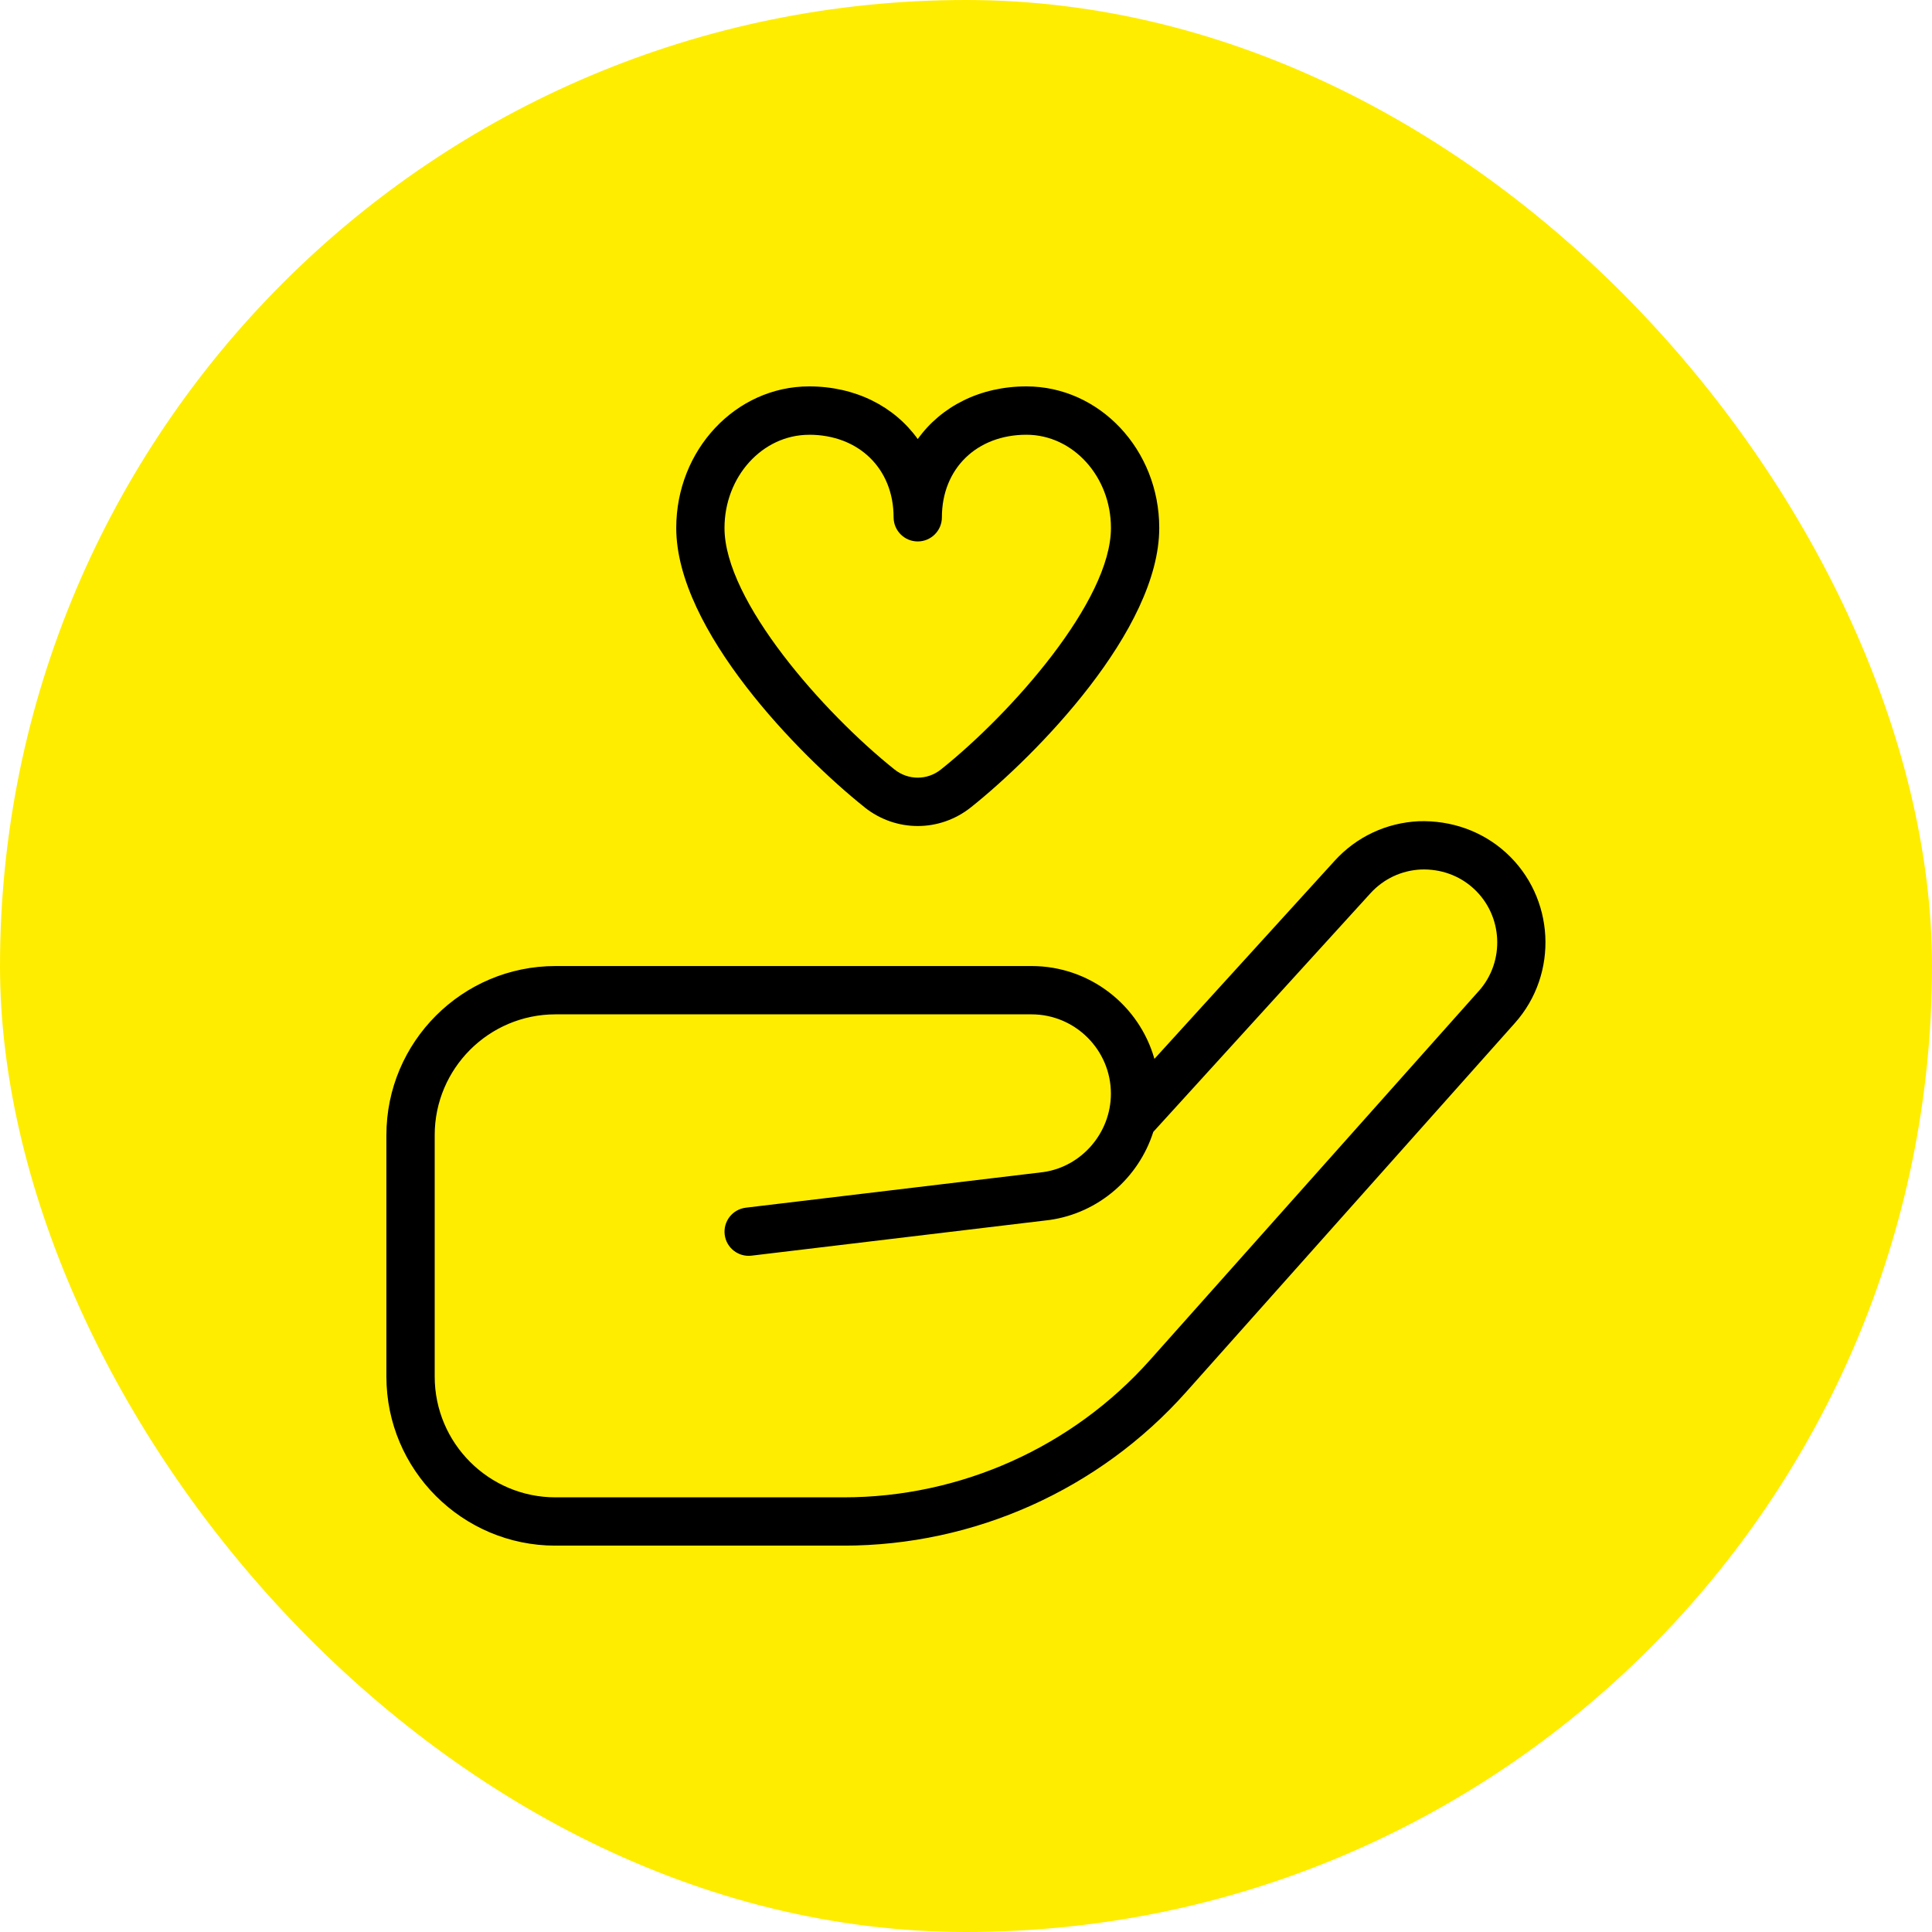<svg width="80" height="80" viewBox="0 0 80 80" fill="none" xmlns="http://www.w3.org/2000/svg">
<rect width="80" height="80" rx="40" fill="#FFED00"/>
<g clip-path="url(#clip0_1161_7789)">
<path d="M62.362 35.31C61.368 34.406 60.078 33.962 58.744 34.006C57.404 34.07 56.168 34.65 55.266 35.642L47.802 43.846C47.174 41.63 45.132 40.002 42.716 40.002H23C19.14 40.002 16 43.142 16 47.002V57.002C16 60.862 19.14 64.002 23 64.002H34.93C40.344 64.002 45.514 61.684 49.116 57.64L62.728 42.362C64.55 40.318 64.386 37.154 62.362 35.31ZM61.236 41.032L47.624 56.31C44.402 59.928 39.774 62.002 34.93 62.002H23C20.242 62.002 18 59.758 18 57.002V47.002C18 44.246 20.242 42.002 23 42.002H42.714C44.524 42.002 46 43.476 46 45.286C46 46.91 44.788 48.308 43.204 48.534L30.882 50.008C30.334 50.074 29.942 50.572 30.008 51.12C30.072 51.668 30.572 52.06 31.12 51.994L43.466 50.516C45.508 50.224 47.154 48.76 47.756 46.868L56.748 36.988C57.29 36.392 58.034 36.042 58.84 36.004C59.644 35.976 60.42 36.244 61.016 36.79C62.234 37.9 62.332 39.802 61.236 41.034V41.032ZM35.796 33.426C36.444 33.944 37.224 34.204 38.002 34.204C38.78 34.204 39.558 33.944 40.208 33.426C42.906 31.274 48.002 26.092 48.002 21.86C48.002 18.628 45.536 16 42.502 16C40.578 16 38.972 16.83 38.002 18.18C37.032 16.83 35.426 16 33.502 16C30.468 16 28.002 18.628 28.002 21.86C28.002 26.09 33.1 31.274 35.796 33.424V33.426ZM33.502 18.002C35.562 18.002 37.002 19.408 37.002 21.42C37.002 21.972 37.45 22.42 38.002 22.42C38.554 22.42 39.002 21.972 39.002 21.42C39.002 19.408 40.442 18.002 42.502 18.002C44.432 18.002 46.002 19.734 46.002 21.862C46.002 24.886 41.884 29.53 38.96 31.864C38.394 32.314 37.608 32.314 37.042 31.864C34.118 29.532 30 24.888 30 21.864C30 19.736 31.57 18.004 33.5 18.004L33.502 18.002Z" fill="black"/>
</g>
<defs>
<clipPath id="clip0_1161_7789">
<rect width="48" height="48" fill="white" transform="translate(16 16)"/>
</clipPath>
</defs>
</svg>
